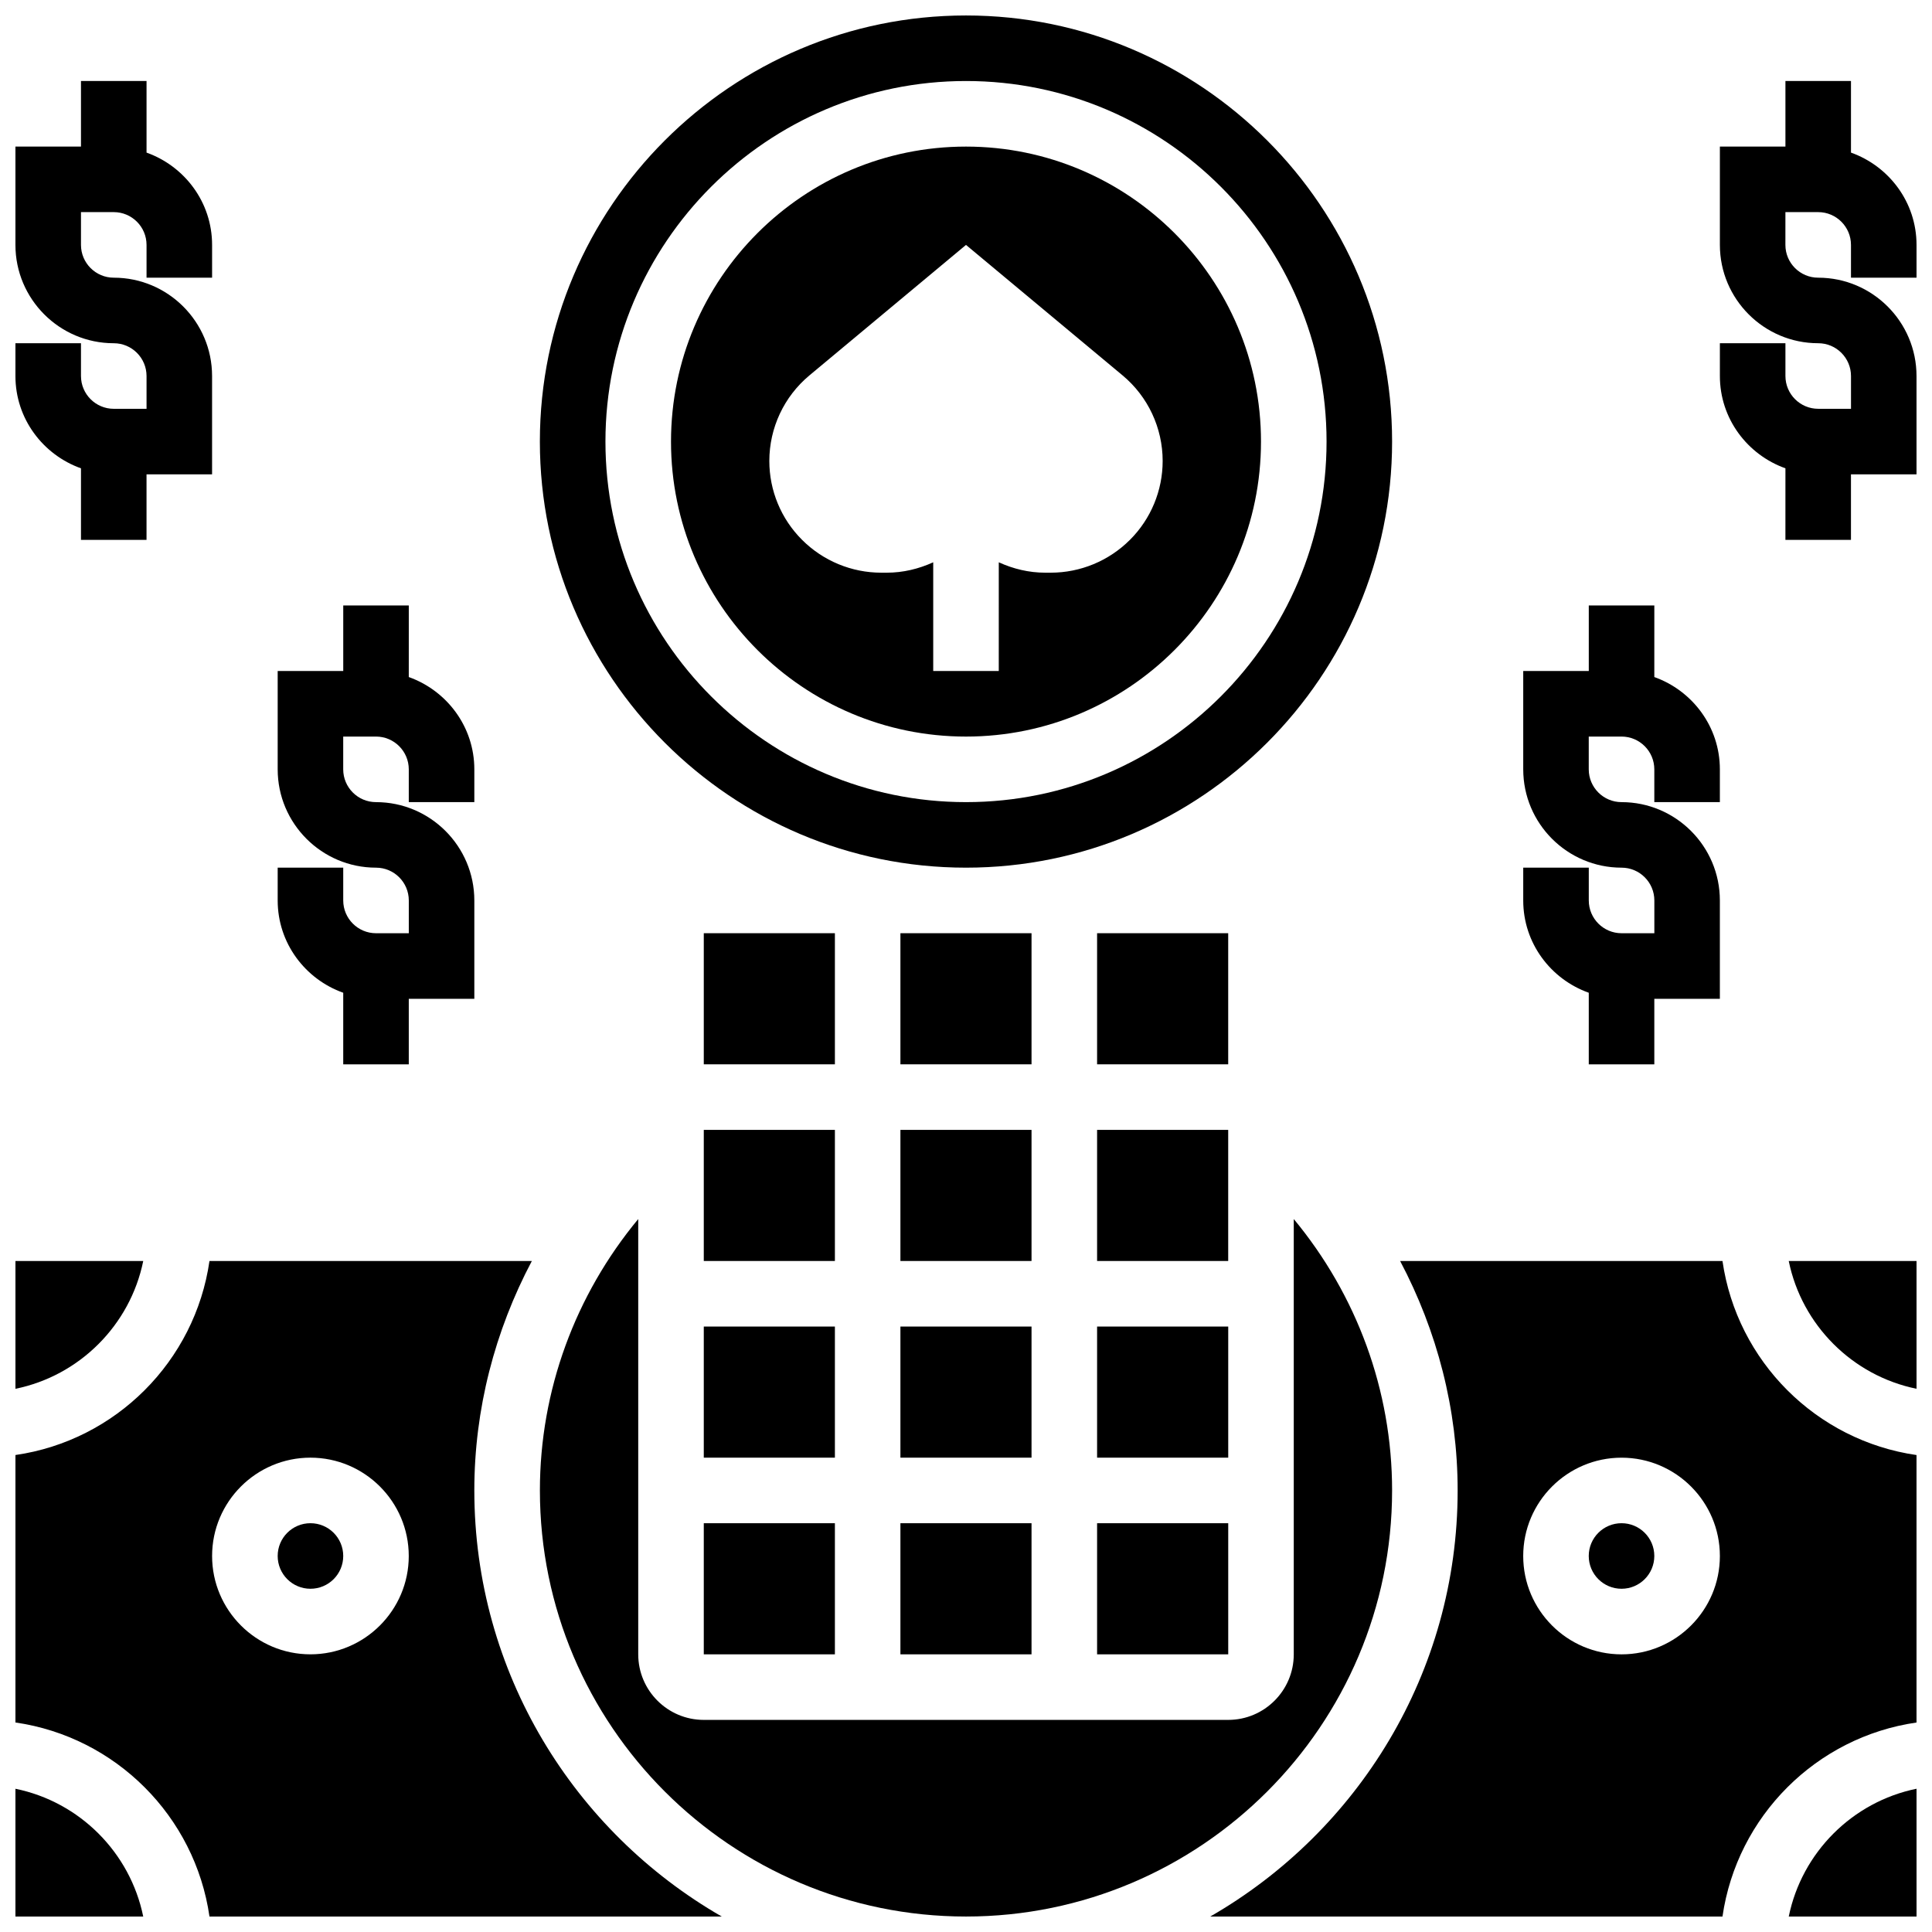 <?xml version="1.0" encoding="UTF-8"?>
<!-- Uploaded to: SVG Repo, www.svgrepo.com, Generator: SVG Repo Mixer Tools -->
<svg width="800px" height="800px" version="1.1" viewBox="144 144 512 512" xmlns="http://www.w3.org/2000/svg">
 <defs>
  <clipPath id="j">
   <path d="m287 148.09h226v225.91h-226z"/>
  </clipPath>
  <clipPath id="h">
   <path d="m464 478h187.9v173.9h-187.9z"/>
  </clipPath>
  <clipPath id="g">
   <path d="m287 467h226v184.9h-226z"/>
  </clipPath>
  <clipPath id="f">
   <path d="m148.09 478h187.91v173.9h-187.91z"/>
  </clipPath>
  <clipPath id="e">
   <path d="m618 618h33.902v33.902h-33.902z"/>
  </clipPath>
  <clipPath id="d">
   <path d="m148.09 478h33.906v35h-33.906z"/>
  </clipPath>
  <clipPath id="c">
   <path d="m618 478h33.902v35h-33.902z"/>
  </clipPath>
  <clipPath id="b">
   <path d="m148.09 618h33.906v33.902h-33.906z"/>
  </clipPath>
  <clipPath id="a">
   <path d="m599 165h52.902v123h-52.902z"/>
  </clipPath>
  <clipPath id="i">
   <path d="m148.09 165h52.906v123h-52.906z"/>
  </clipPath>
 </defs>
 <path d="m382.62 443.43h34.746v34.746h-34.746z"/>
 <path d="m382.62 391.31h34.746v34.746h-34.746z"/>
 <path d="m330.51 391.31h34.746v34.746h-34.746z"/>
 <path d="m330.51 443.43h34.746v34.746h-34.746z"/>
 <path d="m382.62 495.55h34.746v34.746h-34.746z"/>
 <path d="m330.51 547.67h34.746v34.746h-34.746z"/>
 <path d="m382.62 547.67h34.746v34.746h-34.746z"/>
 <g clip-path="url(#j)">
  <path d="m400 373.94c62.266 0 112.92-50.66 112.92-112.92s-50.66-112.92-112.92-112.92c-62.266 0-112.93 50.66-112.93 112.92 0 62.266 50.66 112.92 112.93 112.92zm0-208.47c52.684 0 95.551 42.867 95.551 95.551s-42.867 95.551-95.551 95.551-95.551-42.867-95.551-95.551 42.867-95.551 95.551-95.551z"/>
 </g>
 <path d="m434.74 547.67h34.754v34.746h-34.754z"/>
 <path d="m434.74 443.43h34.746v34.746h-34.746z"/>
 <path d="m400 339.2c43.109 0 78.176-35.074 78.176-78.176 0-43.102-35.066-78.176-78.176-78.176s-78.176 35.074-78.176 78.176c-0.004 43.098 35.062 78.176 78.176 78.176zm-41.496-95.715 41.496-34.582 41.496 34.582c6.731 5.609 10.621 13.914 10.621 22.68 0 7.828-3.109 15.34-8.652 20.883l-0.035 0.031c-5.559 5.559-13.109 8.688-20.969 8.688h-1.492c-4.293 0-8.453-1.008-12.281-2.754l-0.004 28.812h-17.371v-28.812c-3.832 1.746-7.992 2.754-12.281 2.754h-1.492c-7.859 0-15.41-3.129-20.969-8.688l-0.035-0.035c-5.547-5.539-8.656-13.047-8.656-20.879 0-8.766 3.894-17.07 10.625-22.68z"/>
 <path d="m434.74 391.31h34.746v34.746h-34.746z"/>
 <path d="m434.74 495.55h34.754v34.746h-34.754z"/>
 <path d="m330.51 495.55h34.746v34.746h-34.746z"/>
 <g clip-path="url(#h)">
  <path d="m600.48 478.18h-85.43c9.797 18.527 15.242 39.281 15.242 60.805 0 48.277-26.449 90.418-65.566 112.92h135.75c3.832-26.57 24.852-47.594 51.422-51.422v-70.879c-26.57-3.832-47.59-24.855-51.422-51.426zm-26.754 104.24c-14.367 0-26.059-11.691-26.059-26.059 0-14.367 11.691-26.059 26.059-26.059 14.367 0 26.059 11.691 26.059 26.059 0 14.363-11.691 26.059-26.059 26.059z"/>
 </g>
 <g clip-path="url(#g)">
  <path d="m512.92 538.98c0-26.555-9.398-51.824-26.059-71.922v115.36c0 9.582-7.793 17.371-17.371 17.371h-138.98c-9.582 0-17.371-7.793-17.371-17.371v-115.36c-16.66 20.102-26.059 45.359-26.059 71.922 0 62.266 50.66 112.92 112.92 112.92s112.92-50.656 112.92-112.92z"/>
 </g>
 <g clip-path="url(#f)">
  <path d="m269.7 538.98c0-21.523 5.445-42.277 15.246-60.805h-85.434c-3.828 26.57-24.852 47.594-51.422 51.422v70.879c26.57 3.832 47.594 24.852 51.422 51.422h135.75c-39.113-22.5-65.562-64.641-65.562-112.92zm-43.434 43.434c-14.367 0-26.059-11.691-26.059-26.059 0-14.367 11.691-26.059 26.059-26.059 14.367 0 26.059 11.691 26.059 26.059 0.004 14.363-11.691 26.059-26.059 26.059z"/>
 </g>
 <g clip-path="url(#e)">
  <path d="m618.04 651.9h33.867v-33.867c-16.988 3.465-30.402 16.879-33.867 33.867z"/>
 </g>
 <path d="m582.41 556.35c0 4.801-3.891 8.688-8.688 8.688-4.797 0-8.688-3.887-8.688-8.688 0-4.797 3.891-8.684 8.688-8.684 4.797 0 8.688 3.887 8.688 8.684"/>
 <path d="m234.96 556.35c0 4.801-3.887 8.688-8.688 8.688-4.797 0-8.684-3.887-8.684-8.688 0-4.797 3.887-8.684 8.684-8.684 4.801 0 8.688 3.887 8.688 8.684"/>
 <g clip-path="url(#d)">
  <path d="m181.96 478.18h-33.867v33.867c16.992-3.465 30.402-16.875 33.867-33.867z"/>
 </g>
 <g clip-path="url(#c)">
  <path d="m651.9 512.04v-33.867h-33.867c3.465 16.992 16.879 30.402 33.867 33.867z"/>
 </g>
 <g clip-path="url(#b)">
  <path d="m148.09 618.04v33.867h33.867c-3.465-16.988-16.875-30.402-33.867-33.867z"/>
 </g>
 <path d="m565.04 407.09v18.973h17.371v-17.371h17.371v-26.059c0-14.367-11.691-26.059-26.059-26.059-4.793 0-8.688-3.898-8.688-8.688v-8.688h8.688c4.793 0 8.688 3.898 8.688 8.688v8.688h17.371v-8.688c0-11.309-7.289-20.863-17.371-24.461l0.004-18.973h-17.371v17.371h-17.371v26.059c0 14.367 11.691 26.059 26.059 26.059 4.793 0 8.688 3.898 8.688 8.688v8.688h-8.688c-4.793 0-8.688-3.898-8.688-8.688v-8.688h-17.371v8.688c-0.004 11.309 7.281 20.867 17.367 24.461z"/>
 <path d="m234.96 407.09v18.973h17.371v-17.371h17.371v-26.059c0-14.367-11.691-26.059-26.059-26.059-4.793 0-8.688-3.898-8.688-8.688v-8.688h8.688c4.793 0 8.688 3.898 8.688 8.688v8.688h17.371v-8.688c0-11.309-7.289-20.863-17.371-24.461l0.004-18.973h-17.371v17.371h-17.375v26.059c0 14.367 11.691 26.059 26.059 26.059 4.793 0 8.688 3.898 8.688 8.688v8.688h-8.688c-4.793 0-8.688-3.898-8.688-8.688v-8.688h-17.371v8.688c0 11.309 7.285 20.867 17.371 24.461z"/>
 <g clip-path="url(#a)">
  <path d="m651.9 217.59v-8.688c0-11.309-7.289-20.863-17.371-24.461v-18.973h-17.371v17.371h-17.371v26.059c0 14.367 11.691 26.059 26.059 26.059 4.793 0 8.688 3.898 8.688 8.688v8.688h-8.688c-4.793 0-8.688-3.898-8.688-8.688v-8.688h-17.371v8.688c0 11.309 7.289 20.863 17.371 24.461l-0.004 18.973h17.371v-17.371h17.371v-26.059c0-14.367-11.691-26.059-26.059-26.059-4.793 0-8.688-3.898-8.688-8.688l0.004-8.688h8.688c4.793 0 8.688 3.898 8.688 8.688v8.688z"/>
 </g>
 <g clip-path="url(#i)">
  <path d="m165.46 268.11v18.969h17.371v-17.371h17.371v-26.059c0-14.367-11.691-26.059-26.059-26.059-4.789 0-8.684-3.902-8.684-8.688v-8.688h8.688c4.793 0 8.688 3.898 8.688 8.688v8.688h17.371v-8.688c0-11.309-7.289-20.863-17.371-24.461v-18.973h-17.375v17.371l-17.371 0.004v26.059c0 14.367 11.691 26.059 26.059 26.059 4.793 0 8.688 3.898 8.688 8.688v8.688h-8.688c-4.793 0-8.688-3.898-8.688-8.688v-8.688h-17.371v8.688c0 11.309 7.289 20.863 17.371 24.461z"/>
 </g>
</svg>